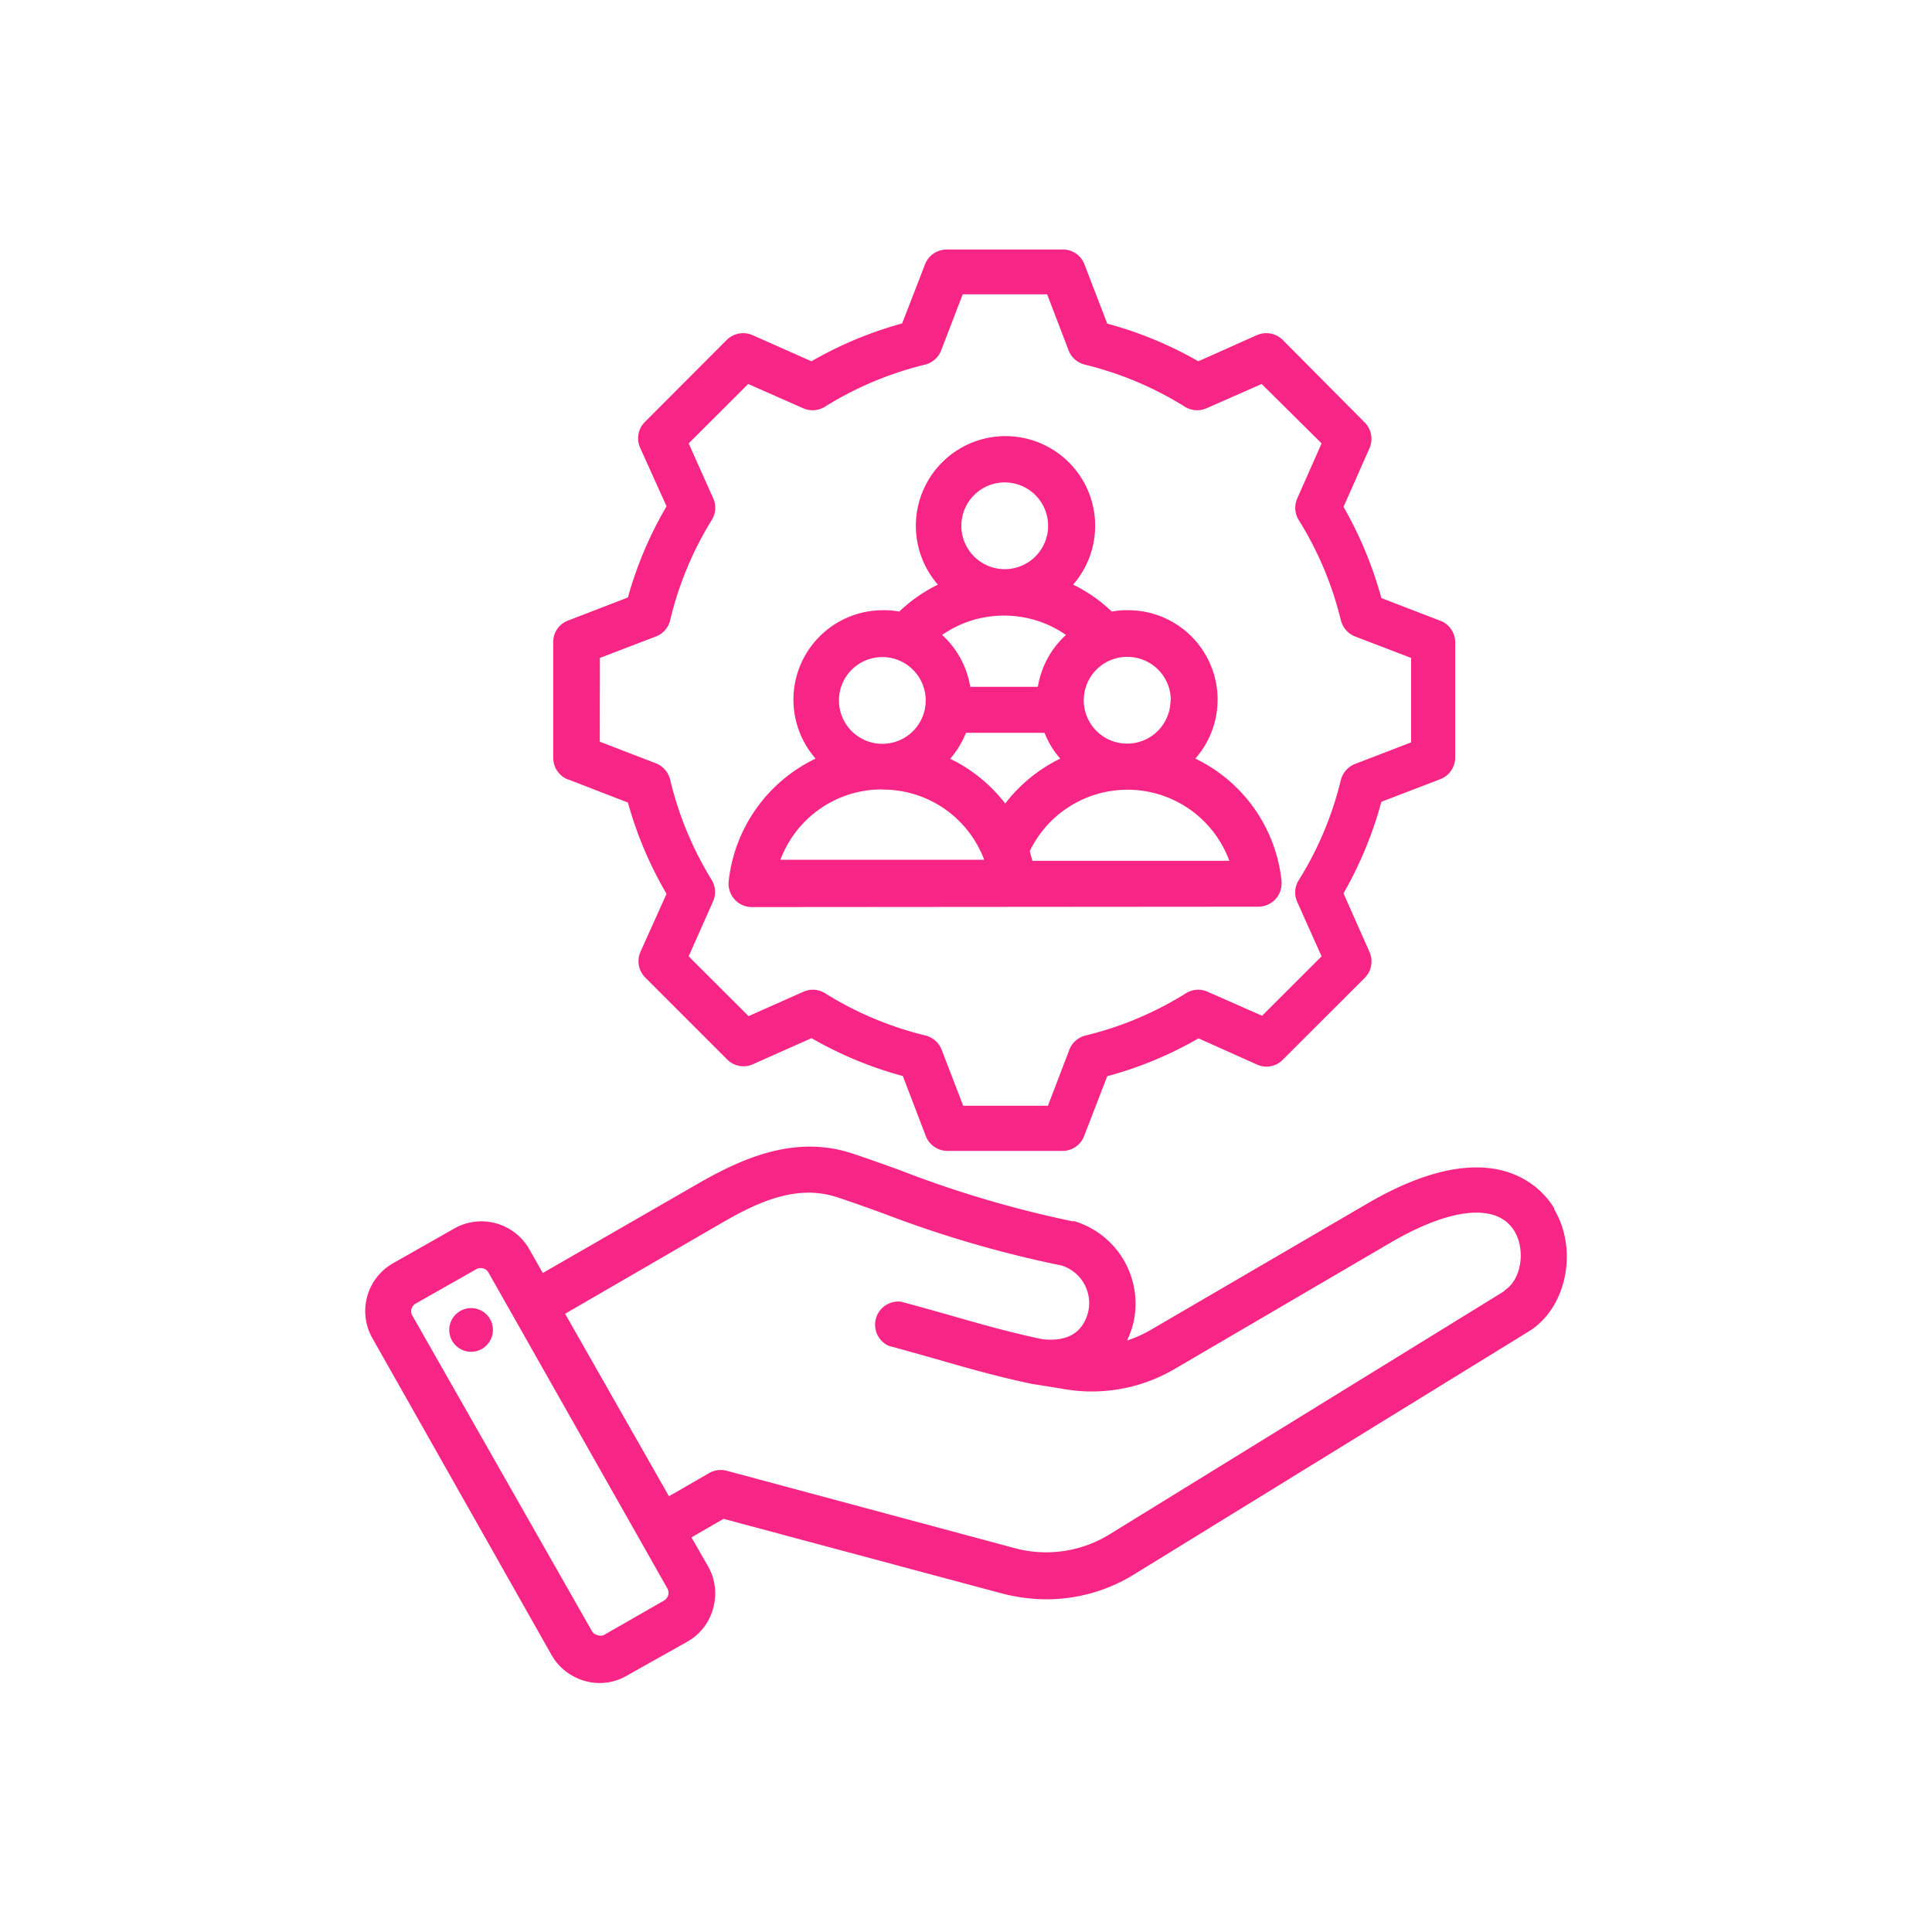 <svg xmlns="http://www.w3.org/2000/svg" id="Career_Icons" data-name="Career Icons" viewBox="0 0 200 200"><defs><style>.cls-1{fill:#f72585;}</style></defs><g id="Employee_Support" data-name="Employee Support"><g id="Layer_1-2" data-name="Layer 1-2"><path class="cls-1" d="M91.34,81.74A11.18,11.18,0,0,1,101.88,89H80.79a11.21,11.21,0,0,1,10.55-7.28m-4.49-9.28A4.49,4.49,0,1,1,91.34,77a4.49,4.49,0,0,1-4.49-4.49h0M104,63.73h0a11.15,11.15,0,0,1,6.35,2,9.28,9.28,0,0,0-2.91,5.37h-7a9.28,9.28,0,0,0-2.91-5.37,11.12,11.12,0,0,1,6.43-2Zm-4.48-9.29A4.49,4.49,0,1,1,104,58.92h0a4.49,4.49,0,0,1-4.48-4.48h0m21.65,18A4.49,4.49,0,1,1,116.71,68h0a4.49,4.49,0,0,1,4.49,4.48m6.06,16.63H106.87c-.09-.33-.17-.65-.27-1a11.23,11.23,0,0,1,20.66,1M100,75.86h8.13a8.84,8.84,0,0,0,1.63,2.67,16,16,0,0,0-5.7,4.65,15.92,15.92,0,0,0-5.7-4.63A9.52,9.52,0,0,0,100,75.86m30.29,18a2.41,2.41,0,0,0,2.38-2.42c0-.06,0-.12,0-.19a15.9,15.9,0,0,0-8.93-12.72,9.25,9.25,0,0,0-7-15.36,8.3,8.3,0,0,0-1.65.14,15.64,15.64,0,0,0-4-2.79,9.28,9.28,0,1,0-14,0,16.1,16.1,0,0,0-4,2.79,8.46,8.46,0,0,0-1.66-.14,9.26,9.26,0,0,0-7,15.36,16,16,0,0,0-9,12.72,2.42,2.42,0,0,0,2.39,2.65ZM62.1,68.11l5.82-2.23a2.39,2.39,0,0,0,1.46-1.69,35.13,35.13,0,0,1,4.3-10.36,2.39,2.39,0,0,0,.16-2.23l-2.55-5.7,6.16-6.15,5.69,2.51a2.41,2.41,0,0,0,2.23-.14,35.3,35.3,0,0,1,10.38-4.37,2.43,2.43,0,0,0,1.67-1.45l2.24-5.83h8.74l2.23,5.83a2.42,2.42,0,0,0,1.69,1.45,35.3,35.3,0,0,1,10.36,4.37,2.41,2.41,0,0,0,2.23.14l5.7-2.51,6.2,6.15-2.52,5.7a2.4,2.4,0,0,0,.14,2.21,35.41,35.41,0,0,1,4.37,10.38,2.44,2.44,0,0,0,1.46,1.69l5.82,2.23v8.74l-5.82,2.24a2.45,2.45,0,0,0-1.46,1.67,35,35,0,0,1-4.37,10.38,2.38,2.38,0,0,0-.14,2.23L136.81,99l-6.16,6.15L125,102.66a2.38,2.38,0,0,0-2.23.16,35.24,35.24,0,0,1-10.37,4.37,2.4,2.4,0,0,0-1.69,1.45l-2.23,5.83H99.71l-2.24-5.83a2.43,2.43,0,0,0-1.68-1.45,35.41,35.41,0,0,1-10.38-4.37,2.38,2.38,0,0,0-2.23-.16l-5.69,2.53L71.29,99l2.53-5.7a2.39,2.39,0,0,0-.16-2.23,35.49,35.49,0,0,1-4.29-10.38,2.43,2.43,0,0,0-1.46-1.67l-5.82-2.24ZM58.85,80.7,65,83.08A39.64,39.64,0,0,0,69,92.53l-2.7,6a2.41,2.41,0,0,0,.5,2.67l8.47,8.47a2.37,2.37,0,0,0,2.67.5l6.07-2.7a39.47,39.47,0,0,0,9.45,3.92l2.37,6.19A2.4,2.4,0,0,0,98,119.14h12a2.38,2.38,0,0,0,2.23-1.54l2.39-6.19a39.23,39.23,0,0,0,9.45-3.92l6.05,2.71a2.35,2.35,0,0,0,2.67-.49l8.49-8.48a2.42,2.42,0,0,0,.49-2.68l-2.69-6.07A40.3,40.3,0,0,0,143,83l6.18-2.37a2.41,2.41,0,0,0,1.46-2.24V66.52a2.39,2.39,0,0,0-1.46-2.23L143,61.91a40.41,40.41,0,0,0-3.92-9.44l2.69-6.07a2.41,2.41,0,0,0-.49-2.66l-8.49-8.55a2.42,2.42,0,0,0-2.67-.5l-6.07,2.71a39.68,39.68,0,0,0-9.43-3.9l-2.39-6.22A2.38,2.38,0,0,0,110,25.83H98a2.4,2.4,0,0,0-2.24,1.53l-2.37,6.12A39.88,39.88,0,0,0,84,37.4L77.9,34.69a2.43,2.43,0,0,0-2.67.5l-8.47,8.49a2.39,2.39,0,0,0-.5,2.66L69,52.41A39.57,39.57,0,0,0,65,61.85l-6.19,2.39a2.36,2.36,0,0,0-1.54,2.28V78.46a2.41,2.41,0,0,0,1.54,2.24M51,137.33a2.26,2.26,0,1,1-2.57-1.89h0A2.25,2.25,0,0,1,51,137.33m104.75-3.69L115,158.75a12.53,12.53,0,0,1-10.19,1.45l-29.59-7.95a2.41,2.41,0,0,0-1.82.25l-4.15,2.39L58.5,136l16.4-9.51c3.67-2.11,7.63-3.9,11.73-2.56,1.36.44,2.92,1,4.75,1.66A116.77,116.77,0,0,0,109.87,131a4.07,4.07,0,0,1,2.77,4.84c-.57,2.15-2.17,3.08-4.75,2.79-3.27-.68-6.4-1.57-9.71-2.52-1.59-.45-3.22-.91-4.91-1.36A2.4,2.4,0,0,0,92,139.32c1.64.44,3.26.91,4.81,1.34,3.44,1,6.69,1.91,10.2,2.64h.08l2.8.45a16.94,16.94,0,0,0,11.65-2L144,128.61c6.25-3.64,11-4.08,12.77-1.17,1.2,2,.69,5.07-1,6.12m-86.6,31.58a1,1,0,0,1-.43.55l-6.23,3.57a.89.89,0,0,1-.68,0,.85.85,0,0,1-.56-.42l-18.6-32.68a.9.9,0,0,1,.34-1.2l6.29-3.57a.93.93,0,0,1,.46-.12.91.91,0,0,1,.8.45l18.53,32.72a.9.9,0,0,1,.08.7m91.72-40.07c-1.22-2-6.23-8.11-19.29-.51l-22.46,13.1a12.45,12.45,0,0,1-2.47,1.11,10.17,10.17,0,0,0,.62-1.67,8.92,8.92,0,0,0-6.06-10.68H111a112.26,112.26,0,0,1-17.88-5.3c-1.79-.64-3.47-1.25-4.91-1.72-5.82-1.92-11.19.44-15.59,2.92l-16.43,9.46-1.38-2.43A5.7,5.7,0,0,0,47,127.19h0l-6.29,3.57a5.69,5.69,0,0,0-2.17,7.75h0l18.52,32.75A5.73,5.73,0,0,0,60.51,174a5.57,5.57,0,0,0,4.37-.53l6.26-3.52a5.61,5.61,0,0,0,2.68-3.44,5.67,5.67,0,0,0-.52-4.36l-1.72-3,3.32-1.92,28.62,7.67a18.68,18.68,0,0,0,4.82.66,17.25,17.25,0,0,0,9.16-2.64l40.77-25.1c3.89-2.4,5.14-8.43,2.61-12.65"></path></g></g></svg>